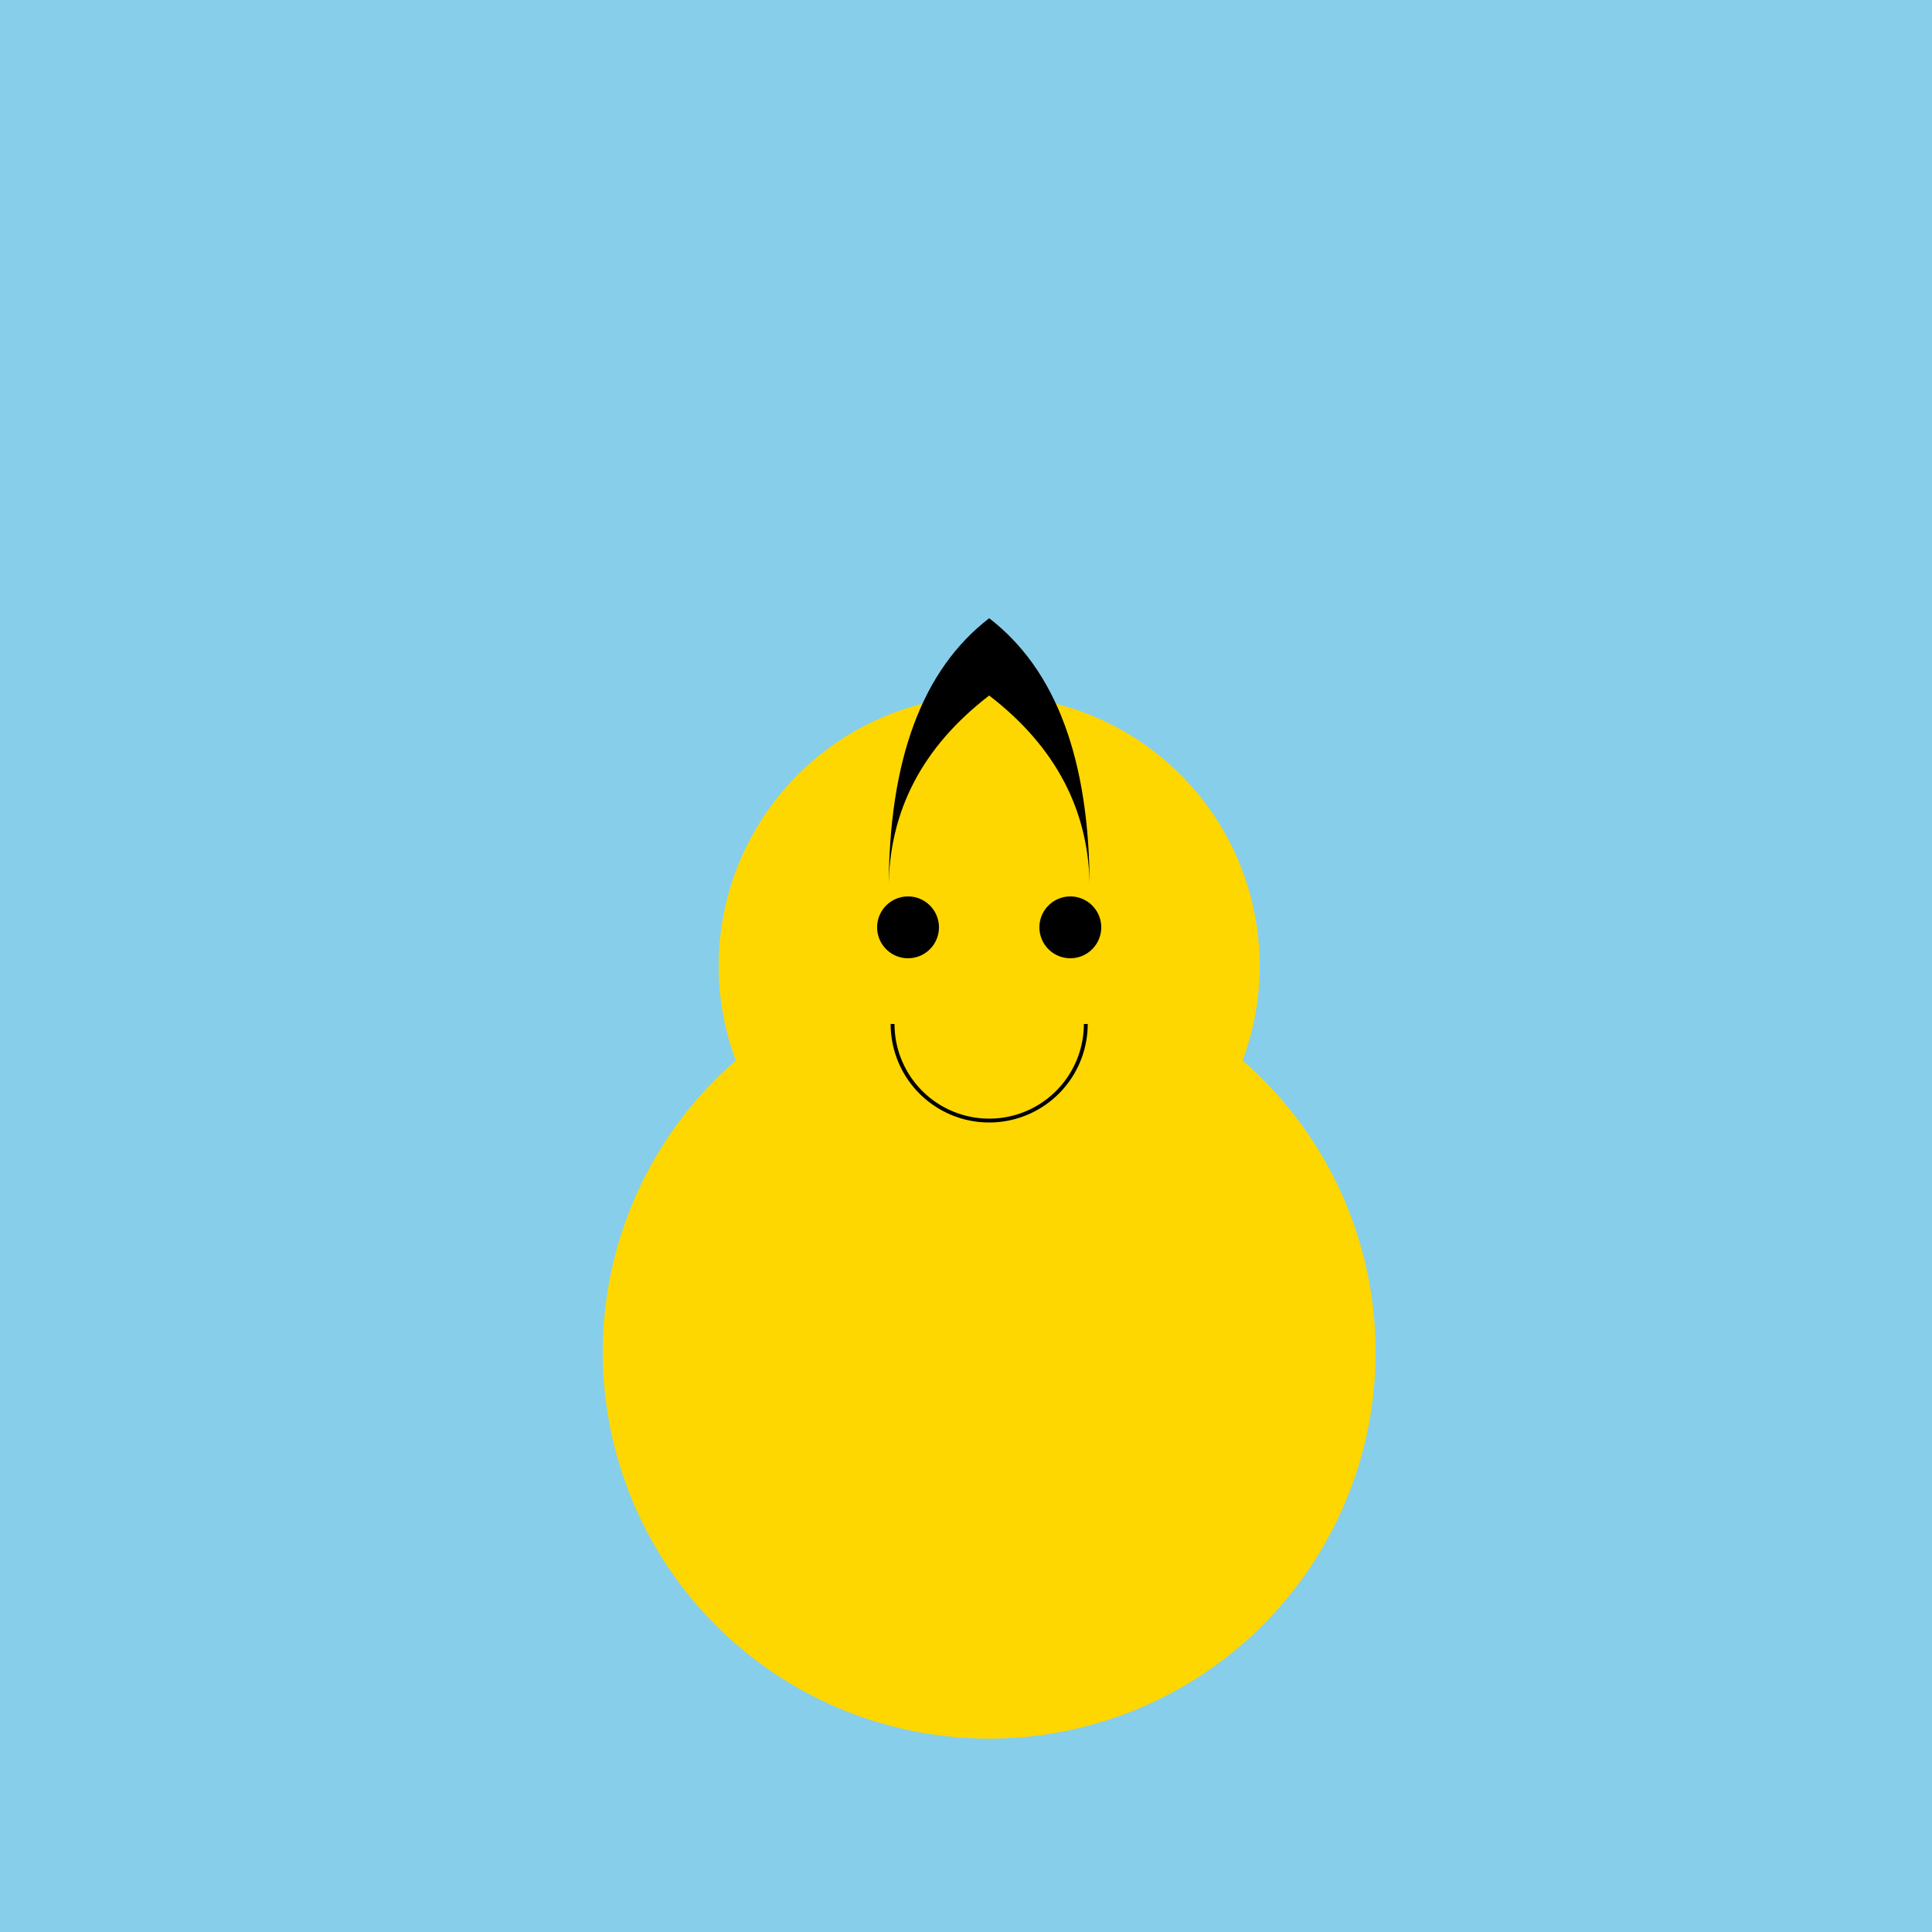<!--

Generated by DrawGPT.
Free, open source, AI generated images in SVG, PNG, and HTML Canvas format.
https://drawgpt.ai

Created: 2024-02-05T03:26:26.612Z
Link: https://drawgpt.ai/prompt/160824/

-->
<svg xmlns="http://www.w3.org/2000/svg" xmlns:xlink="http://www.w3.org/1999/xlink" width="500" height="500"><defs/><g><rect fill="#87CEEB" stroke="none" x="0" y="0" width="512" height="512"/><path fill="#FFD700" stroke="none" paint-order="stroke fill markers" d=" M 356 350 A 100 100 0 1 1 356 349.9"/><path fill="#FFD700" stroke="none" paint-order="stroke fill markers" d=" M 326 250 A 70 70 0 1 1 326 249.93"/><path fill="#000" stroke="none" paint-order="stroke fill markers" d=" M 243 240 A 8 8 0 1 1 243 239.992"/><path fill="#000" stroke="none" paint-order="stroke fill markers" d=" M 285 240 A 8 8 0 1 1 285 239.992"/><path fill="none" stroke="#000000" paint-order="fill stroke markers" d=" M 281 265 A 25 25 0 0 1 231 265" stroke-miterlimit="10" stroke-dasharray=""/><path fill="#000" stroke="none" paint-order="stroke fill markers" d=" M 256 180 Q 230 200 230 230 L 230 230 Q 230 180 256 160"/><path fill="#000" stroke="none" paint-order="stroke fill markers" d=" M 256 180 Q 282 200 282 230 L 282 230 Q 282 180 256 160"/><path fill="#FFD700" stroke="none" paint-order="stroke fill markers" d=" M 206 350 Q 256 400 306 350 L 206 350"/></g></svg>